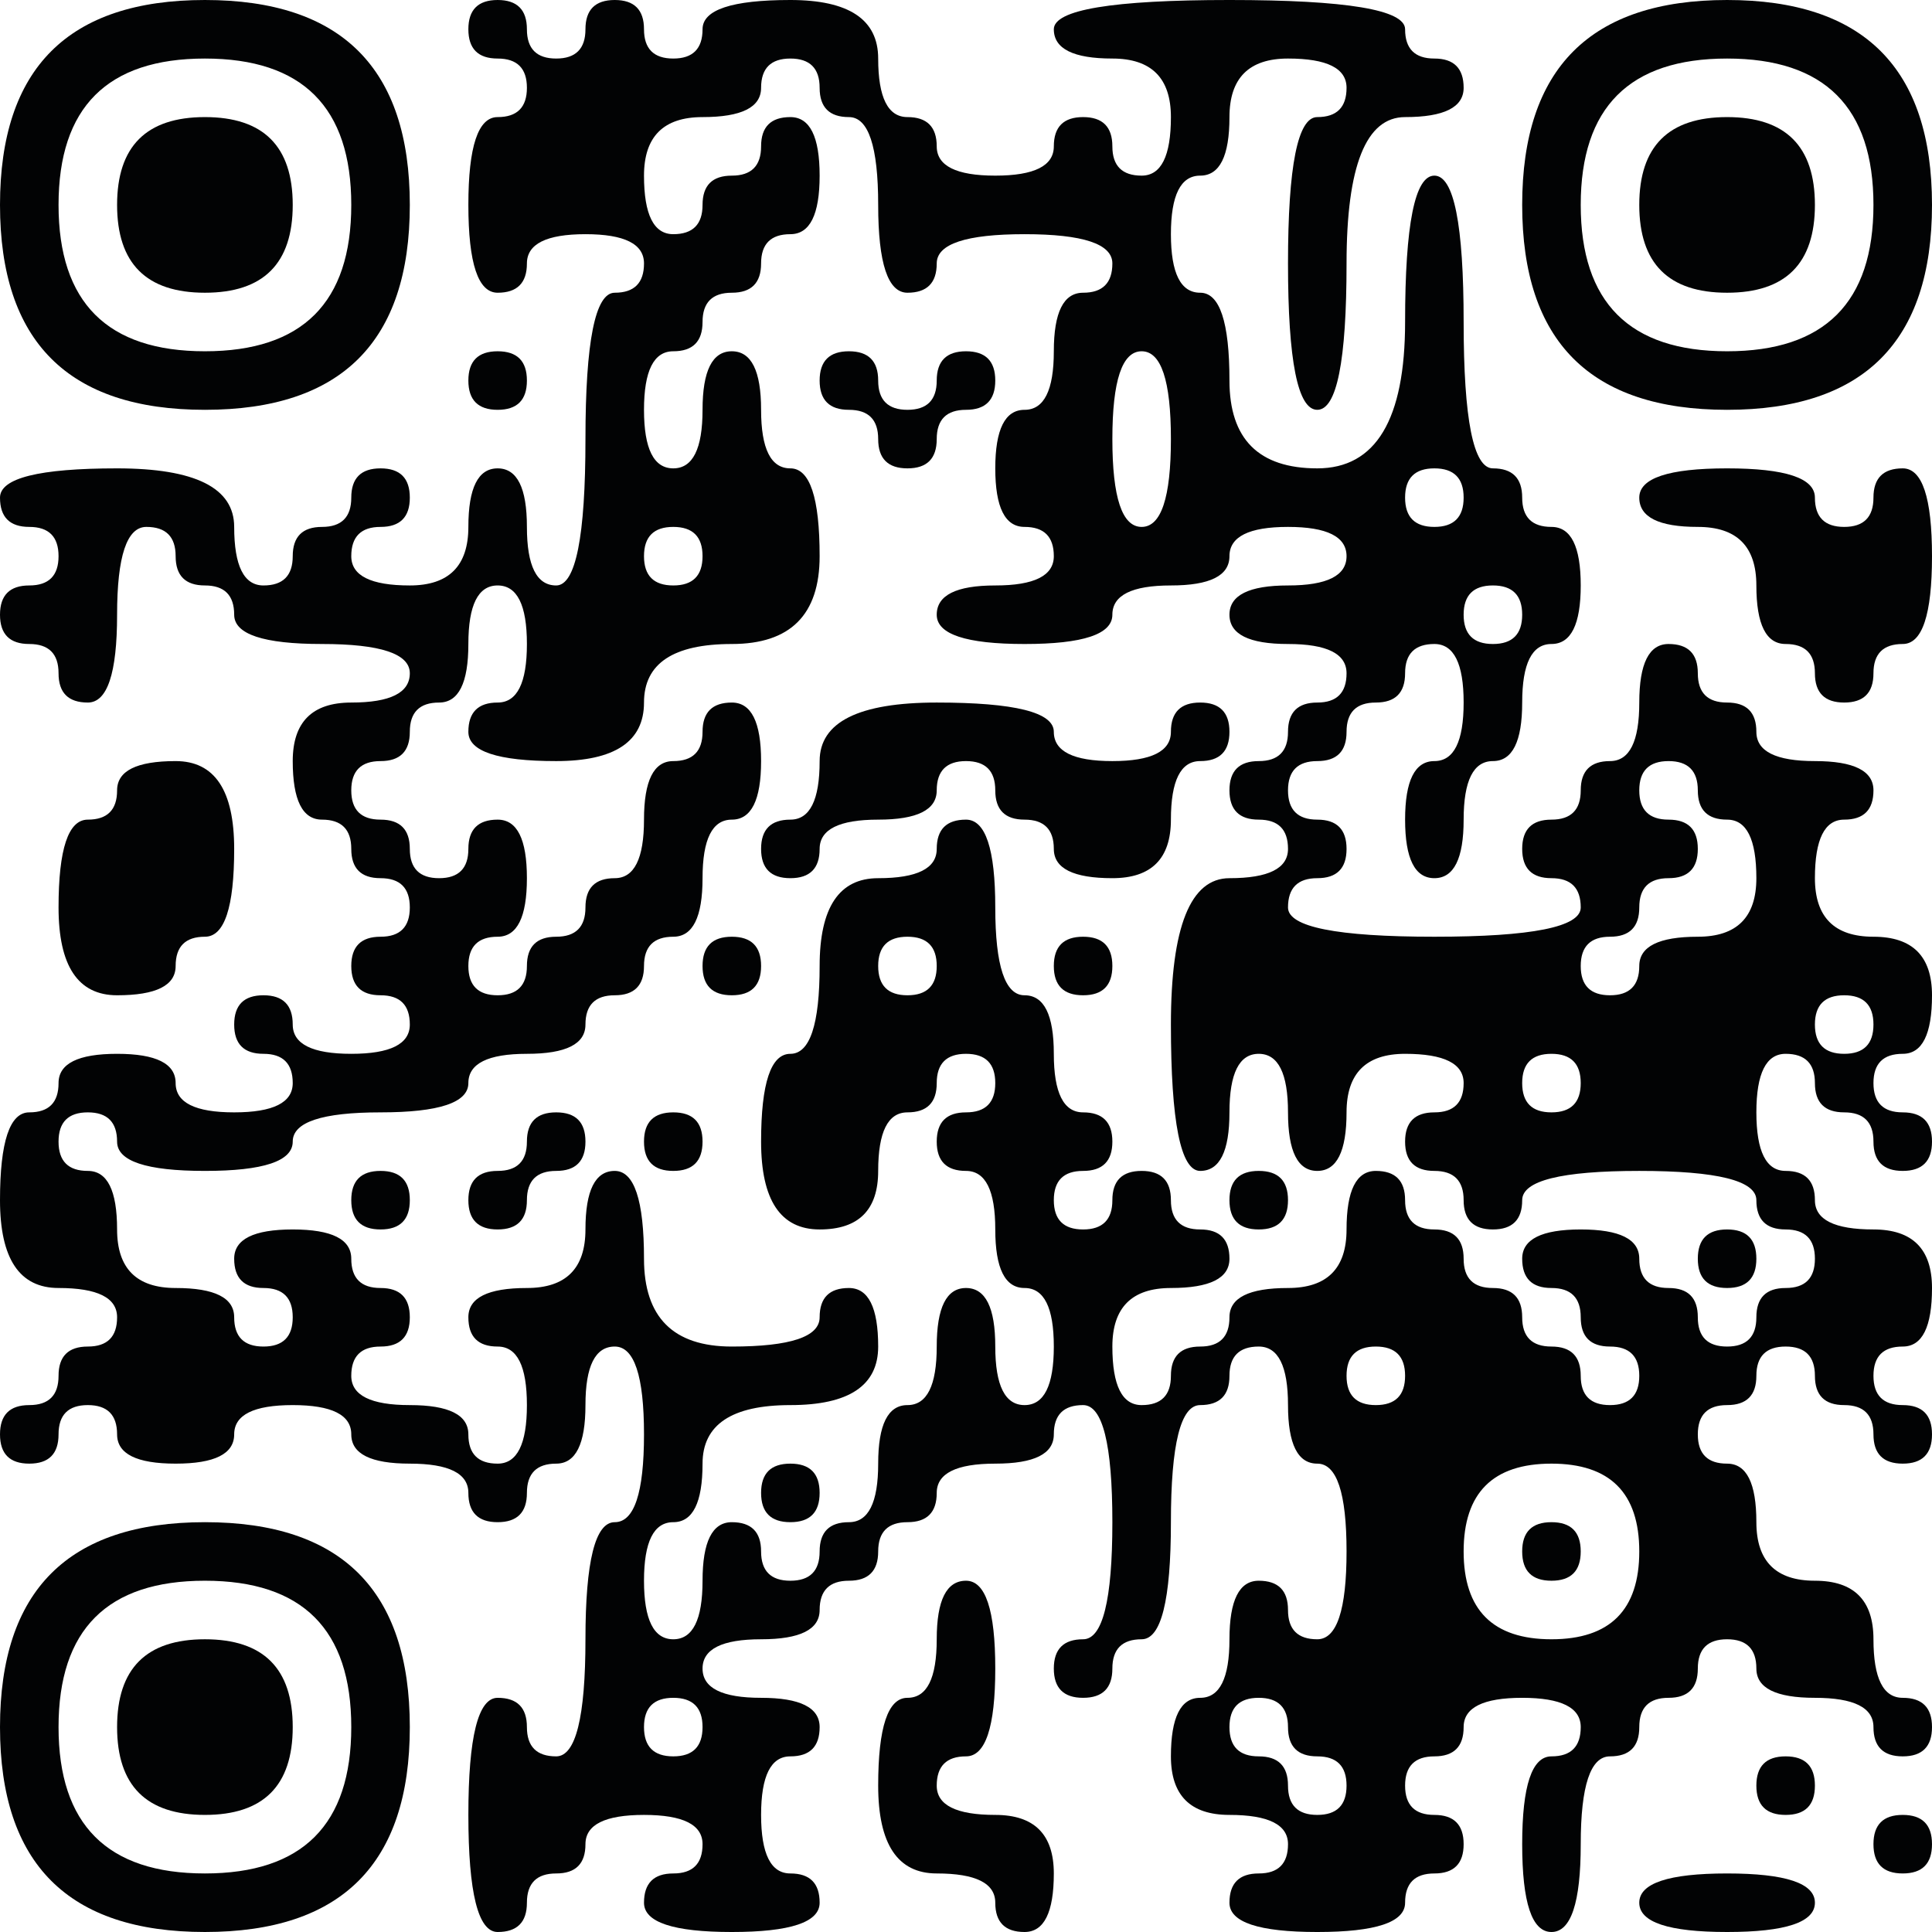 <?xml version="1.0" encoding="UTF-8"?>
<svg id="_レイヤー_1" data-name="レイヤー 1" xmlns="http://www.w3.org/2000/svg" viewBox="0 0 264 264">
  <defs>
    <style>
      .cls-1 {
        fill: #020304;
      }
    </style>
  </defs>
  <path class="cls-1" d="M0,28q0,28,28,28t28-28T28,0,0,28ZM48,28q0,20-20,20-20,0-20-20,0-20,20-20,20,0,20,20Z"/>
  <path class="cls-1" d="M16,28q0,12,12,12t12-12-12-12-12,12Z"/>
  <path class="cls-1" d="M64,4q0,4,4,4t4,4-4,4-4,12,4,12,4-4,8-4,8,4-4,4-4,20-4,20-4-8-4-8-4,8-8,8-8-4,4-4,4-4-4-4-4,4-4,4-4,4-4,4-4-8-16-8T0,68t4,4,4,4-4,4-4,4,4,4,4,4,4,4,4-12,4-12,4,4,4,4,4,4,12,4,12,4-8,4-8,8,4,8,4,4,4,4,4,4-4,4-4,4,4,4,4,4-8,4-8-4-4-4-4,4,4,4,4,4-8,4-8-4-8-4-8,4-4,4-4,12,8,12,8,4-4,4-4,4-4,4-4,4,4,4,4-4,4-4,4,4,8,4,8-4,8-4,8,4,8,4,8,4,4,4,4-4,4-4,4-8,4-8,4,12-4,12-4,16-4,16-4-4-4-4-4,16,4,16,4-4,4-4,4-4,8-4,8,4-4,4-4,4,12,4,12-4-4-4-4-8,4-8,4-4-8-4-8-4,8-4,8-4,4-4,4-4,4-4,4-4,8-4,8-4,4-4,4,16-4,16-4,4,4,4,4-4,4-4,4-16,4-16,4-4,4-4,4,8,4,8,4,12-4,12-4-4-4-4-4,8-4,8-4,8,8,8,8,4-4,4-4,4,12,4,12-4,4-4,4-4-4-4-4-4,4-4,4-4,8-4,8,4-4,4-4,12,4,12,4-12,4-12,4-4,4-4,4-4,4-4,4,4,8,4,8,4,4,4,4-4-4-4-4-8-8-8-8-8-4-8-4-4,4-4,4-4,4-4,4,4,4,4,4,4,4,4,4-4-4-4-4-4,4-4,4-8-8-8-8-4-4-4-4-8,4-8,4,4,4,4,4,4,4,4,4-4-4-4-4-4,4-4,4-8-8-8-8-8,4-8,4-4-8-4-8-4-4-4-4-4-4-4-4,8-4,8-4,4-4,4-4,4,4,4,4,4-20,4-20-4,4-4,4-4-4-4-4-4,4-4,4-4,4-4,4-4,4-4,4,8-4,8-4,8,4,8,4-8,4-8,4-8,4-8,4-8-4-8-4-4-4-4-4-20-4-20-4,20-12,20-12-12-4-12-4-8,4-8,4-8,8-8,8,4-4,4-4,20,4,20,4-20,8-20,8-4-4-4-4-4-24-4-24,4,8,4,8,8-4,8-4-4-4-4-4,4-8,4-8-4-4-4-4-8T108,0t-12,4-4,4-4-4-4-4-4,4-4,4-4-4-4-4-4,4ZM112,12q0,4,4,4,4,0,4,12,0,12,4,12,4,0,4-4,0-4,12-4,12,0,12,4,0,4-4,4-4,0-4,8,0,8-4,8-4,0-4,8,0,8,4,8,4,0,4,4,0,4-8,4-8,0-8,4,0,4,12,4,12,0,12-4,0-4,8-4,8,0,8-4,0-4,8-4,8,0,8,4,0,4-8,4-8,0-8,4,0,4,8,4,8,0,8,4,0,4-4,4-4,0-4,4,0,4-4,4-4,0-4,4,0,4,4,4,4,0,4,4,0,4-8,4-8,0-8,20,0,20,4,20,4,0,4-8,0-8,4-8,4,0,4,8,0,8,4,8,4,0,4-8,0-8,8-8,8,0,8,4,0,4-4,4-4,0-4,4,0,4,4,4,4,0,4,4,0,4,4,4,4,0,4-4,0-4,16-4,16,0,16,4,0,4,4,4,4,0,4,4,0,4-4,4-4,0-4,4,0,4-4,4-4,0-4-4,0-4-4-4-4,0-4-4,0-4-8-4-8,0-8,4,0,4,4,4,4,0,4,4,0,4,4,4,4,0,4,4,0,4-4,4-4,0-4-4,0-4-4-4-4,0-4-4,0-4-4-4-4,0-4-4,0-4-4-4-4,0-4-4,0-4-4-4-4,0-4,8,0,8-8,8-8,0-8,4,0,4-4,4-4,0-4,4,0,4-4,4-4,0-4-8,0-8,8-8,8,0,8-4,0-4-4-4-4,0-4-4,0-4-4-4-4,0-4,4,0,4-4,4-4,0-4-4,0-4,4-4,4,0,4-4,0-4-4-4-4,0-4-8,0-8-4-8-4,0-4-12,0-12-4-12-4,0-4,4,0,4-8,4-8,0-8,12,0,12-4,12-4,0-4,12,0,12,8,12,8,0,8-8,0-8,4-8,4,0,4-4,0-4,4-4,4,0,4,4,0,4-4,4-4,0-4,4,0,4,4,4,4,0,4,8,0,8,4,8,4,0,4,8,0,8-4,8-4,0-4-8,0-8-4-8-4,0-4,8,0,8-4,8-4,0-4,8,0,8-4,8-4,0-4,4,0,4-4,4-4,0-4-4,0-4-4-4-4,0-4,8,0,8-4,8-4,0-4-8,0-8,4-8,4,0,4-8,0-8,12-8,12,0,12-8,0-8-4-8-4,0-4,4,0,4-12,4-12,0-12-12,0-12-4-12-4,0-4,8,0,8-8,8-8,0-8,4,0,4,4,4,4,0,4,8,0,8-4,8-4,0-4-4,0-4-8-4-8,0-8-4,0-4,4-4,4,0,4-4,0-4-4-4-4,0-4-4,0-4-8-4-8,0-8,4,0,4,4,4,4,0,4,4,0,4-4,4-4,0-4-4,0-4-8-4-8,0-8-8,0-8-4-8-4,0-4-4,0-4,4-4,4,0,4,4,0,4,12,4,12,0,12-4,0-4,12-4,12,0,12-4,0-4,8-4,8,0,8-4,0-4,4-4,4,0,4-4,0-4,4-4,4,0,4-8,0-8,4-8,4,0,4-8,0-8-4-8-4,0-4,4,0,4-4,4-4,0-4,8,0,8-4,8-4,0-4,4,0,4-4,4-4,0-4,4,0,4-4,4-4,0-4-4,0-4,4-4,4,0,4-8,0-8-4-8-4,0-4,4,0,4-4,4-4,0-4-4,0-4-4-4-4,0-4-4,0-4,4-4,4,0,4-4,0-4,4-4,4,0,4-8,0-8,4-8,4,0,4,8,0,8-4,8-4,0-4,4,0,4,12,4,12,0,12-8,0-8,12-8,12,0,12-12,0-12-4-12-4,0-4-8,0-8-4-8-4,0-4,8,0,8-4,8-4,0-4-8,0-8,4-8,4,0,4-4,0-4,4-4,4,0,4-4,0-4,4-4,4,0,4-8,0-8-4-8-4,0-4,4,0,4-4,4-4,0-4,4,0,4-4,4-4,0-4-8,0-8,8-8,8,0,8-4,0-4,4-4,4,0,4,4ZM160,60q0,12-4,12-4,0-4-12,0-12,4-12,4,0,4,12ZM200,68q0,4-4,4-4,0-4-4,0-4,4-4,4,0,4,4ZM96,76q0,4-4,4-4,0-4-4,0-4,4-4,4,0,4,4ZM208,84q0,4-4,4-4,0-4-4,0-4,4-4,4,0,4,4ZM232,108q0,4,4,4,4,0,4,8,0,8-8,8-8,0-8,4,0,4-4,4-4,0-4-4,0-4,4-4,4,0,4-4,0-4,4-4,4,0,4-4,0-4-4-4-4,0-4-4,0-4,4-4,4,0,4,4ZM128,132q0,4-4,4-4,0-4-4,0-4,4-4,4,0,4,4ZM256,140q0,4-4,4-4,0-4-4,0-4,4-4,4,0,4,4ZM216,148q0,4-4,4-4,0-4-4,0-4,4-4,4,0,4,4ZM192,188q0,4-4,4-4,0-4-4,0-4,4-4,4,0,4,4ZM224,212q0,12-12,12-12,0-12-12,0-12,12-12,12,0,12,12ZM96,236q0,4-4,4-4,0-4-4,0-4,4-4,4,0,4,4ZM176,236q0,4,4,4,4,0,4,4,0,4-4,4-4,0-4-4,0-4-4-4-4,0-4-4,0-4,4-4,4,0,4,4Z"/>
  <path class="cls-1" d="M112,52q0,4,4,4t4,4,4,4,4-4,4-4,4-4-4-4-4,4-4,4-4-4-4-4-4,4Z"/>
  <path class="cls-1" d="M112,104q0,8-4,8t-4,4,4,4,4-4,8-4,8-4,4-4,4,4,4,4,4,4,8,4,8-8,4-8,4-4-4-4-4,4-8,4-8-4-16-4-16,8Z"/>
  <path class="cls-1" d="M96,132q0,4,4,4t4-4-4-4-4,4Z"/>
  <path class="cls-1" d="M144,132q0,4,4,4t4-4-4-4-4,4Z"/>
  <path class="cls-1" d="M72,156q0,4-4,4t-4,4,4,4,4-4,4-4,4-4-4-4-4,4Z"/>
  <path class="cls-1" d="M88,156q0,4,4,4t4-4-4-4-4,4Z"/>
  <path class="cls-1" d="M48,164q0,4,4,4t4-4-4-4-4,4Z"/>
  <path class="cls-1" d="M168,164q0,4,4,4t4-4-4-4-4,4Z"/>
  <path class="cls-1" d="M232,172q0,4,4,4t4-4-4-4-4,4Z"/>
  <path class="cls-1" d="M104,204q0,4,4,4t4-4-4-4-4,4Z"/>
  <path class="cls-1" d="M208,212q0,4,4,4t4-4-4-4-4,4Z"/>
  <path class="cls-1" d="M208,28q0,28,28,28t28-28T236,0t-28,28ZM256,28q0,20-20,20-20,0-20-20,0-20,20-20,20,0,20,20Z"/>
  <path class="cls-1" d="M224,28q0,12,12,12t12-12-12-12-12,12Z"/>
  <path class="cls-1" d="M64,52q0,4,4,4t4-4-4-4-4,4Z"/>
  <path class="cls-1" d="M224,68q0,4,8,4t8,8,4,8,4,4,4,4,4-4,4-4,4-12-4-12-4,4-4,4-4-4-12-4-12,4Z"/>
  <path class="cls-1" d="M16,108q0,4-4,4t-4,12,8,12,8-4,4-4,4-12-8-12-8,4Z"/>
  <path class="cls-1" d="M0,236q0,28,28,28t28-28-28-28T0,236ZM48,236q0,20-20,20-20,0-20-20,0-20,20-20,20,0,20,20Z"/>
  <path class="cls-1" d="M16,236q0,12,12,12t12-12-12-12-12,12Z"/>
  <path class="cls-1" d="M128,224q0,8-4,8t-4,12,8,12,8,4,4,4,4-8-8-8-8-4,4-4,4-12-4-12-4,8Z"/>
  <path class="cls-1" d="M240,244q0,4,4,4t4-4-4-4-4,4Z"/>
  <path class="cls-1" d="M256,252q0,4,4,4t4-4-4-4-4,4Z"/>
  <path class="cls-1" d="M224,260q0,4,12,4t12-4-12-4-12,4Z"/>
</svg>